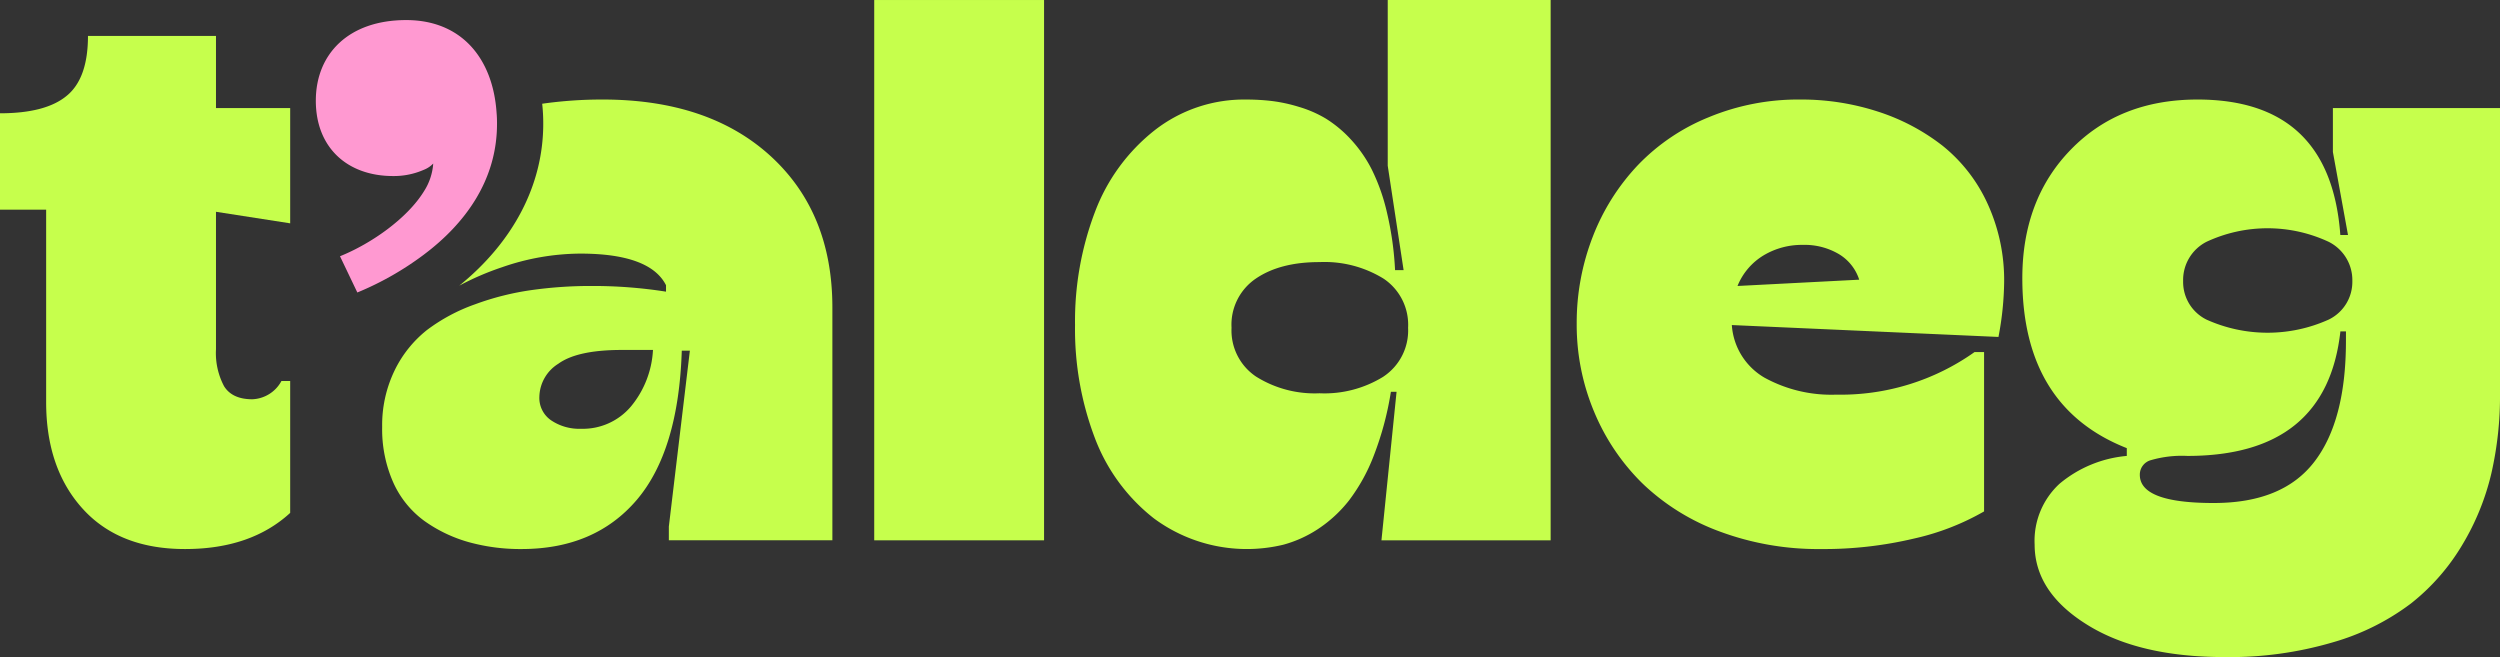 <svg id="Raggruppa_4507" data-name="Raggruppa 4507" xmlns="http://www.w3.org/2000/svg" width="380.466" height="100" viewBox="0 0 380.466 100">
  <rect x="0" y="0" width="380.466" height="100" fill="#333333" stroke="none"/>
  <g id="Raggruppa_3566" data-name="Raggruppa 3566">
    <path id="Tracciato_390" data-name="Tracciato 390" d="M65.463,8.31a64.842,64.842,0,0,0-9.2.64,27.154,27.154,0,0,1,.16,3.071c0,9.34-4.606,17.994-12.779,24.616a42.158,42.158,0,0,1,6.542-2.816A36.686,36.686,0,0,1,62.04,31.758c7.1,0,11.452,1.615,13.067,4.814v.977a71.639,71.639,0,0,0-11.292-.864,64.5,64.5,0,0,0-9.165.623,41.6,41.6,0,0,0-8.589,2.16,27.253,27.253,0,0,0-7.309,3.9,17.681,17.681,0,0,0-4.943,6.157,19.09,19.09,0,0,0-1.9,8.622,19.969,19.969,0,0,0,1.712,8.492,14.651,14.651,0,0,0,4.717,5.807,21.765,21.765,0,0,0,6.719,3.215A29.392,29.392,0,0,0,53.1,76.72c7.47,0,13.306-2.5,17.562-7.486q6.357-7.486,6.844-22.7h1.232l-3.2,26.76v2.094h24.888V39.948q0-14.444-9.422-23.049Q81.578,8.311,65.463,8.31m4.318,46.7a9.583,9.583,0,0,1-7.63,3.407,7.634,7.634,0,0,1-4.493-1.263,4.12,4.12,0,0,1-1.825-3.615,6.078,6.078,0,0,1,2.895-5.024q2.879-2.086,9.582-2.094h4.814a14.67,14.67,0,0,1-3.343,8.589" transform="translate(26.251 6.837)" fill="#C6FF4C"/>
    <rect id="Rettangolo_1033" data-name="Rettangolo 1033" width="25.847" height="82.228" transform="translate(133.045 0.002)" fill="#C6FF4C"/>
    <path id="Tracciato_391" data-name="Tracciato 391" d="M137.344,25.223l2.415,15.883h-1.3a48.157,48.157,0,0,0-1.23-8.749,29.712,29.712,0,0,0-2.32-6.573,20.143,20.143,0,0,0-3.246-4.639,18.369,18.369,0,0,0-3.742-3.1,17.811,17.811,0,0,0-4.127-1.79,23.966,23.966,0,0,0-4.063-.88,32.683,32.683,0,0,0-3.855-.224,22.1,22.1,0,0,0-14.059,4.719,28.637,28.637,0,0,0-9.037,12.411,46.8,46.8,0,0,0-3.024,17.194A46.669,46.669,0,0,0,92.75,66.6a28.136,28.136,0,0,0,9.021,12.3,23.767,23.767,0,0,0,19.675,4,18.319,18.319,0,0,0,5.277-2.382,20.006,20.006,0,0,0,4.736-4.367,27.562,27.562,0,0,0,3.775-6.846,47.115,47.115,0,0,0,2.59-9.677h.864l-2.3,22.6h25.75V0H137.344Zm-.64,32.086a17.009,17.009,0,0,1-9.741,2.543,16.773,16.773,0,0,1-9.661-2.543,8.438,8.438,0,0,1-3.728-7.422A8.466,8.466,0,0,1,117.27,42.4q3.7-2.521,9.693-2.512A17.121,17.121,0,0,1,136.7,42.4a8.43,8.43,0,0,1,3.742,7.484,8.413,8.413,0,0,1-3.742,7.422" transform="translate(73.85)" fill="#C6FF4C"/>
    <path id="Tracciato_392" data-name="Tracciato 392" d="M187.432,15.428a31.81,31.81,0,0,0-9.885-5.262A37.687,37.687,0,0,0,165.632,8.31,35.535,35.535,0,0,0,151.748,11a31.059,31.059,0,0,0-10.78,7.278,33.2,33.2,0,0,0-6.861,10.86,36.176,36.176,0,0,0-2.464,13.275,34.219,34.219,0,0,0,2.687,13.5,32.991,32.991,0,0,0,7.406,10.907,33.813,33.813,0,0,0,11.757,7.262,42.955,42.955,0,0,0,15.258,2.639,59.5,59.5,0,0,0,14.236-1.6,37.917,37.917,0,0,0,10.652-4.127V46.746h-1.455a35.181,35.181,0,0,1-21.035,6.476,21.137,21.137,0,0,1-10.94-2.59,10.039,10.039,0,0,1-4.958-8l40.578,1.808a46.587,46.587,0,0,0,.864-8.286,27.907,27.907,0,0,0-2.5-11.946,24.139,24.139,0,0,0-6.766-8.782M156.115,36.685A9.673,9.673,0,0,1,160.129,32a11.314,11.314,0,0,1,5.888-1.568,10.272,10.272,0,0,1,5.534,1.407,7.062,7.062,0,0,1,3.086,3.888Z" transform="translate(108.31 6.837)" fill="#C6FF4C"/>
    <path id="Tracciato_393" data-name="Tracciato 393" d="M216.113,9.606v6.686l2.3,12.635h-1.168Q215.737,8.317,195.512,8.31q-11.877,0-19.274,7.614c-4.927,5.055-7.389,11.6-7.389,19.578q0,19.6,15.9,25.863v1.183A18.466,18.466,0,0,0,174.494,66.8a11.8,11.8,0,0,0-3.773,9.23q0,7.221,7.933,12.171,7.918,4.968,21.033,4.96a55.509,55.509,0,0,0,16.346-2.224A36.236,36.236,0,0,0,228,85a32.5,32.5,0,0,0,7.821-8.941,37.88,37.88,0,0,0,4.415-10.876,52.947,52.947,0,0,0,1.311-12.059V9.606ZM218.1,45.035q0,12.161-4.814,18.41-4.823,6.286-15.355,6.268-11.2,0-11.2-4.285a2.275,2.275,0,0,1,1.7-2.24,16.871,16.871,0,0,1,5.536-.64q21.184,0,23.288-18.953h.848ZM215.473,41.8a22.63,22.63,0,0,1-18.6,0,6.388,6.388,0,0,1-3.551-5.869,6.525,6.525,0,0,1,3.551-5.966,21.993,21.993,0,0,1,18.6,0,6.514,6.514,0,0,1,3.6,5.966,6.379,6.379,0,0,1-3.6,5.869" transform="translate(138.921 6.837)" fill="#C6FF4C"/>
    <path id="Tracciato_394" data-name="Tracciato 394" d="M53.944,17.479c0-.576-.016-1.136-.064-1.679C53.32,7.434,48.474,1.676,40.124,1.676c-8.749,0-13.755,5.135-13.755,12.269s4.783,11.467,11.757,11.467a11.323,11.323,0,0,0,4.7-.959,3.952,3.952,0,0,0,1.409-.944,8.9,8.9,0,0,1-1.409,4.223c-2.526,4.11-8,7.965-12.779,9.885l2.639,5.517a46.05,46.05,0,0,0,10.14-5.774c6.159-4.623,11.117-11.212,11.117-19.881" transform="translate(21.695 1.379)" fill="#ff99d1"/>
    <path id="Tracciato_395" data-name="Tracciato 395" d="M32.87,3H13.388q0,6.477-3.246,9.117C8,13.894,4.608,14.772,0,14.772V29.44H7.023V58.726q0,10.1,5.565,16.235t15.579,6.126q10,0,15.995-5.5V55.511H42.835a5.273,5.273,0,0,1-4.448,2.783c-2.031,0-3.471-.671-4.285-1.983A10.737,10.737,0,0,1,32.87,50.7V29.761L44.162,31.52V13.974H32.87Z" transform="translate(0 2.469)" fill="#C6FF4C"/>
  </g>
</svg>
